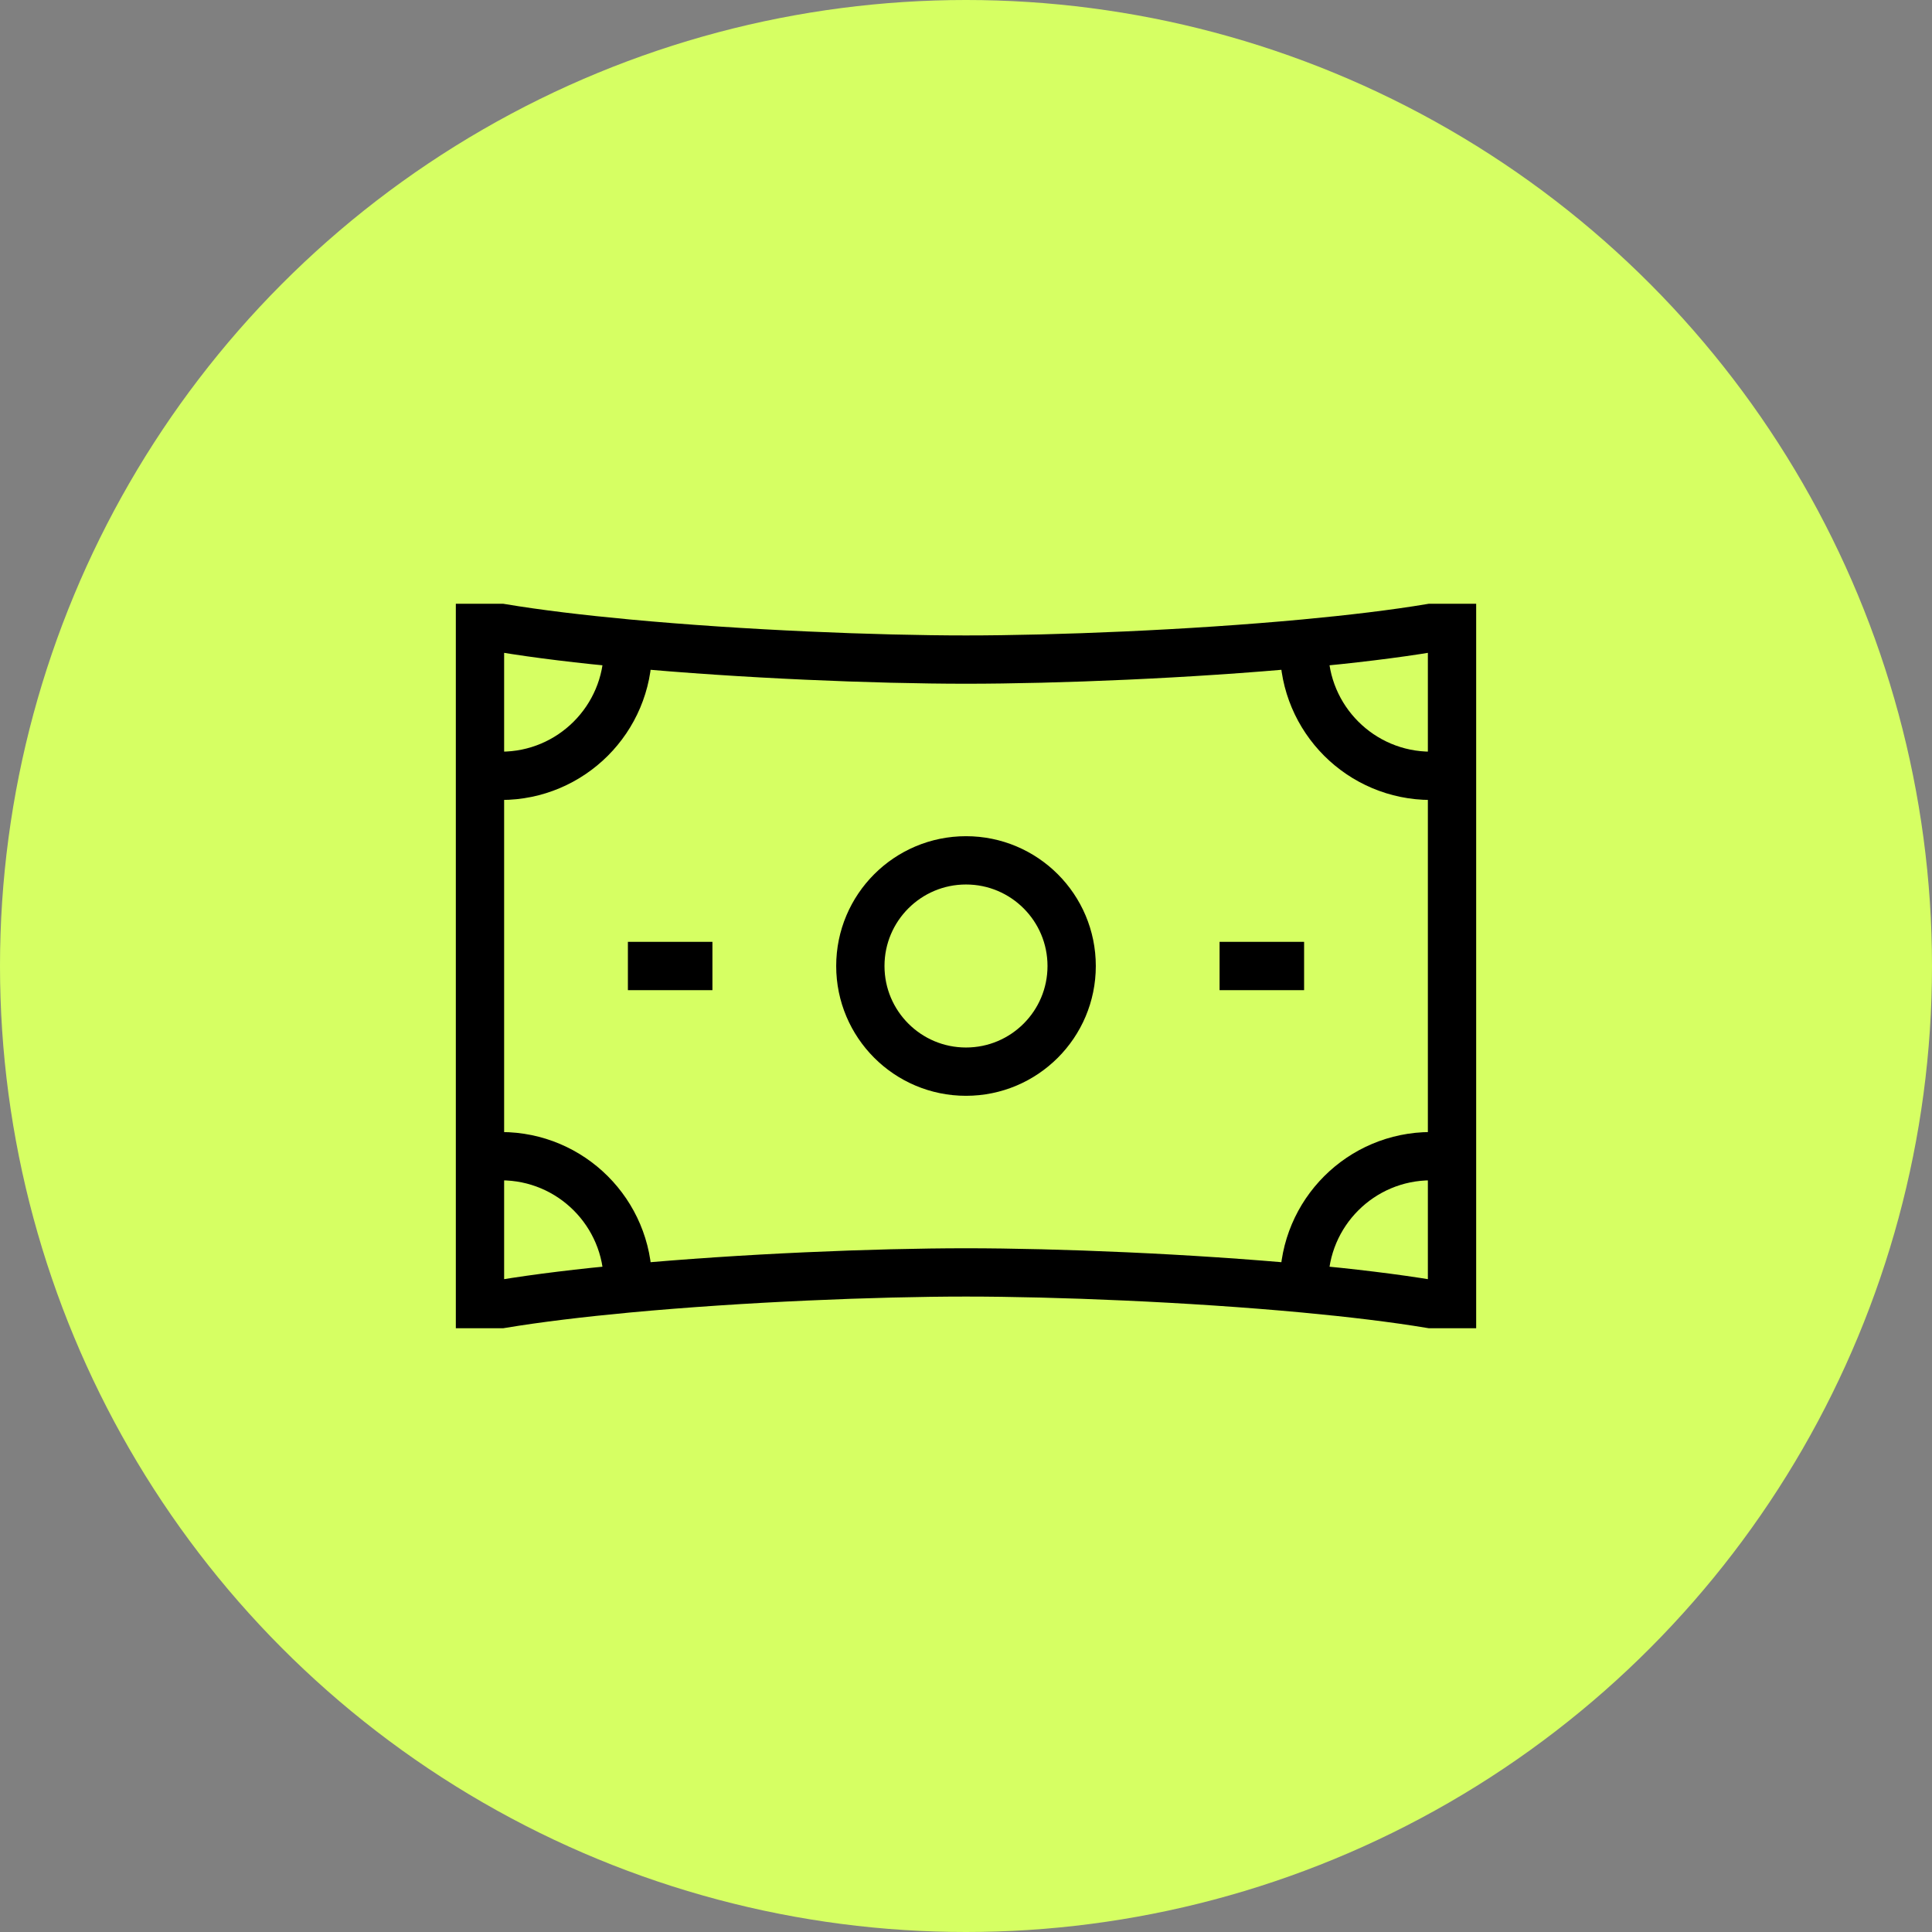 <svg width="80" height="80" viewBox="0 0 80 80" fill="none" xmlns="http://www.w3.org/2000/svg">
<rect x="0" y="0" width="80" height="80" fill="#808080" stroke="none"/>
<circle cx="40" cy="40" r="40" fill="#D6FF63"/>
<path d="M26 40H29.5M50.5 40H54M19.875 47.875V54H20.75C22.265 53.748 24.071 53.532 26 53.352M19.875 47.875H20.75C23.649 47.875 26 50.225 26 53.125V53.352M19.875 47.875V32.125M26 53.352C30.758 52.909 36.265 52.688 40 52.688C43.735 52.688 49.242 52.909 54 53.352M19.875 32.125V26H20.75C22.265 26.253 24.071 26.468 26 26.648M19.875 32.125H20.75C23.649 32.125 26 29.774 26 26.875V26.648M54 53.352C55.929 53.532 57.735 53.748 59.25 54H60.125V47.875M54 53.352V53.125C54 50.225 56.35 47.875 59.25 47.875H60.125M60.125 47.875V32.125M60.125 32.125V26H59.25C57.735 26.253 55.929 26.468 54 26.648M60.125 32.125H59.25C56.35 32.125 54 29.774 54 26.875V26.648M54 26.648C49.242 27.091 43.735 27.312 40 27.312C36.265 27.312 30.758 27.091 26 26.648M40 44.375C37.584 44.375 35.625 42.416 35.625 40C35.625 37.584 37.584 35.625 40 35.625C42.416 35.625 44.375 37.584 44.375 40C44.375 42.416 42.416 44.375 40 44.375Z" stroke="black" stroke-width="2"/>
</svg>
